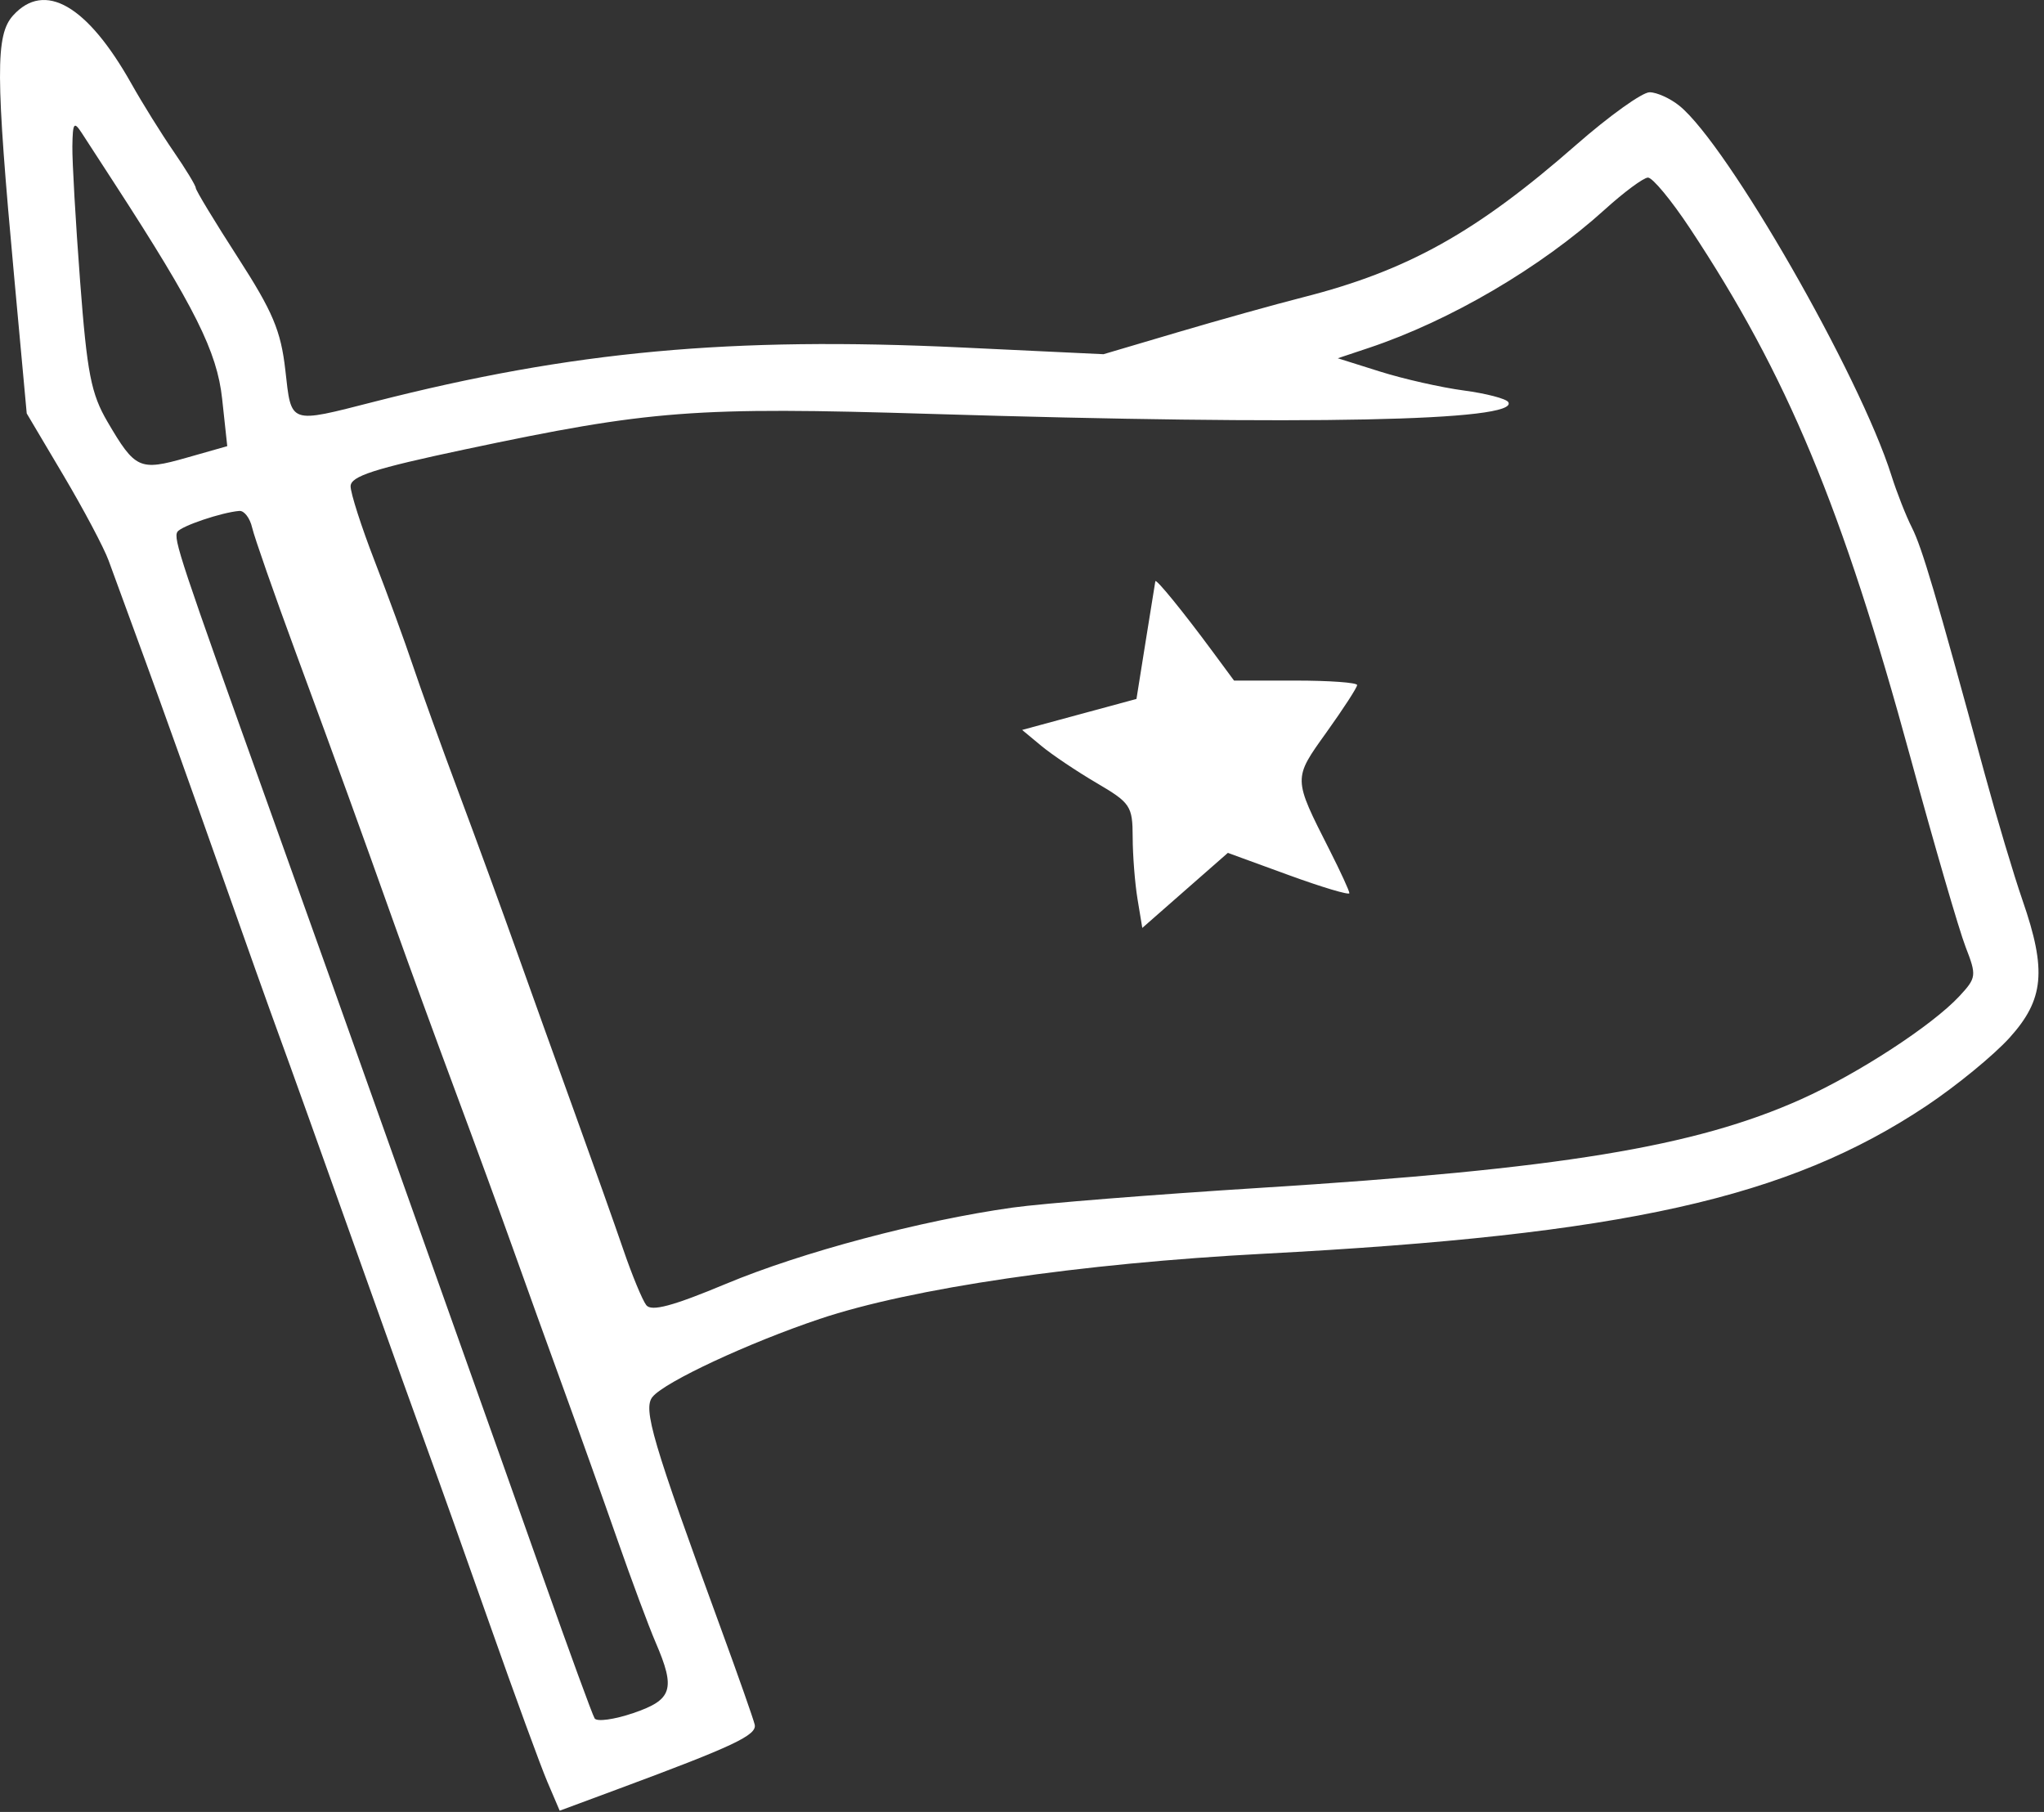 <?xml version="1.0" encoding="UTF-8"?> <svg xmlns="http://www.w3.org/2000/svg" width="264" height="234" viewBox="0 0 264 234" fill="none"><rect x="0" y="0" width="264" height="234" fill="#333333" stroke="none"/><path fill-rule="evenodd" clip-rule="evenodd" d="M1.693 1.994C-0.598 4.525 -0.576 9.587 1.836 35.815L3.452 53.393L8.195 61.393C10.804 65.793 13.429 70.743 14.029 72.393C14.629 74.043 16.771 79.893 18.788 85.393C20.805 90.893 25.071 102.818 28.269 111.893C31.467 120.968 34.994 130.868 36.107 133.893C37.22 136.918 41.575 149.068 45.784 160.893C49.993 172.718 54.348 184.868 55.461 187.893C56.574 190.918 60.1 200.818 63.296 209.893C66.493 218.968 69.824 228.069 70.698 230.117L72.289 233.841L80.037 230.966C94.777 225.498 97.789 224.074 97.475 222.722C97.305 221.991 95.354 216.443 93.14 210.393C84.237 186.074 83.013 181.924 84.288 180.388C85.904 178.441 96.704 173.409 105.878 170.33C117.706 166.359 139.524 163.159 163.284 161.909C209.76 159.465 230.918 154.742 248.806 142.82C252.669 140.245 257.506 136.282 259.556 134.013C264.007 129.087 264.364 125.321 261.237 116.3C260.111 113.051 257.903 105.668 256.33 99.893C249.999 76.64 248.249 70.724 246.93 68.117C246.172 66.619 244.983 63.593 244.288 61.393C240.205 48.46 223.15 18.726 216.913 13.665C215.742 12.715 214.012 11.927 213.068 11.915C212.125 11.903 207.85 14.962 203.568 18.714C190.682 30.006 181.809 34.955 168.284 38.396C164.709 39.306 157.451 41.331 152.155 42.897L142.526 45.744L124.155 44.872C94.402 43.46 73.901 45.352 48.395 51.865C37.246 54.711 37.651 54.854 36.852 47.789C36.278 42.721 35.237 40.252 30.723 33.254C27.731 28.617 25.284 24.575 25.284 24.272C25.284 23.968 23.994 21.846 22.417 19.556C20.84 17.267 18.389 13.329 16.97 10.806C11.275 0.677 5.762 -2.502 1.693 1.994ZM14.86 23.799C25.196 39.729 28.034 45.412 28.692 51.505L29.352 57.618L24.068 59.12C18.023 60.838 17.465 60.584 13.887 54.478C11.763 50.855 11.245 48.194 10.346 36.313C9.766 28.657 9.317 20.818 9.347 18.893C9.395 15.819 9.546 15.616 10.593 17.225C11.248 18.233 13.168 21.191 14.86 23.799ZM218.265 29.479C230.841 48.469 237.918 65.454 246.768 97.893C249.844 109.168 253.039 120.142 253.869 122.279C255.312 125.997 255.277 126.272 253.08 128.641C249.582 132.412 240.003 138.654 232.658 141.95C218.902 148.121 201.468 150.979 162.784 153.404C149.034 154.266 134.634 155.414 130.784 155.954C118.943 157.615 103.555 161.709 93.743 165.809C86.887 168.673 84.141 169.408 83.474 168.556C82.974 167.916 81.64 164.693 80.51 161.393C79.38 158.093 76.582 150.218 74.292 143.893C72.002 137.568 68.607 128.118 66.748 122.893C64.889 117.668 61.518 108.443 59.256 102.393C56.995 96.343 54.316 88.918 53.304 85.893C52.291 82.868 50.072 76.803 48.373 72.416C46.674 68.028 45.284 63.702 45.284 62.803C45.284 61.503 48.318 60.524 60.034 58.041C84.065 52.949 89.695 52.52 120.284 53.455C168.955 54.942 196.322 54.382 194.806 51.929C194.534 51.488 191.942 50.812 189.047 50.427C186.152 50.042 181.309 48.949 178.284 47.998L172.784 46.268L176.784 44.933C187.283 41.427 198.987 34.566 207.284 27.051C209.759 24.809 212.261 22.957 212.844 22.934C213.427 22.911 215.867 25.857 218.265 29.479ZM32.567 68.143C32.852 69.38 35.407 76.693 38.246 84.393C43.8 99.458 46.385 106.583 51.124 119.893C52.788 124.568 56.244 134.018 58.802 140.893C61.361 147.768 64.738 156.993 66.306 161.393C67.874 165.793 70.795 173.893 72.798 179.393C74.8 184.893 77.932 193.668 79.758 198.893C81.584 204.118 83.799 210.066 84.681 212.111C87.284 218.147 86.853 219.511 81.802 221.232C79.337 222.072 77.086 222.381 76.8 221.919C76.514 221.457 73.522 213.274 70.15 203.736C66.778 194.197 62.329 181.668 60.265 175.893C58.2 170.118 53.558 157.068 49.95 146.893C46.342 136.718 39.518 117.593 34.786 104.393C23.225 72.143 22.368 69.566 22.913 68.685C23.37 67.944 28.646 66.164 30.917 65.983C31.541 65.934 32.283 66.906 32.567 68.143ZM149.221 75.066C149.187 75.246 148.624 78.739 147.971 82.828L146.784 90.264L139.4 92.265L132.017 94.266L134.501 96.33C135.868 97.464 139.078 99.619 141.635 101.118C146.012 103.685 146.285 104.093 146.295 108.118C146.301 110.469 146.583 114.068 146.921 116.115L147.537 119.837L153.062 114.99L158.588 110.144L166.436 113.008C170.752 114.583 174.284 115.637 174.284 115.349C174.284 115.062 173.137 112.563 171.735 109.797C166.985 100.424 166.991 100.628 171.341 94.554C173.509 91.525 175.284 88.787 175.284 88.47C175.284 88.153 171.707 87.893 167.335 87.893H159.386L156.616 84.143C152.79 78.963 149.296 74.675 149.221 75.066Z" fill="white"></path></svg> 